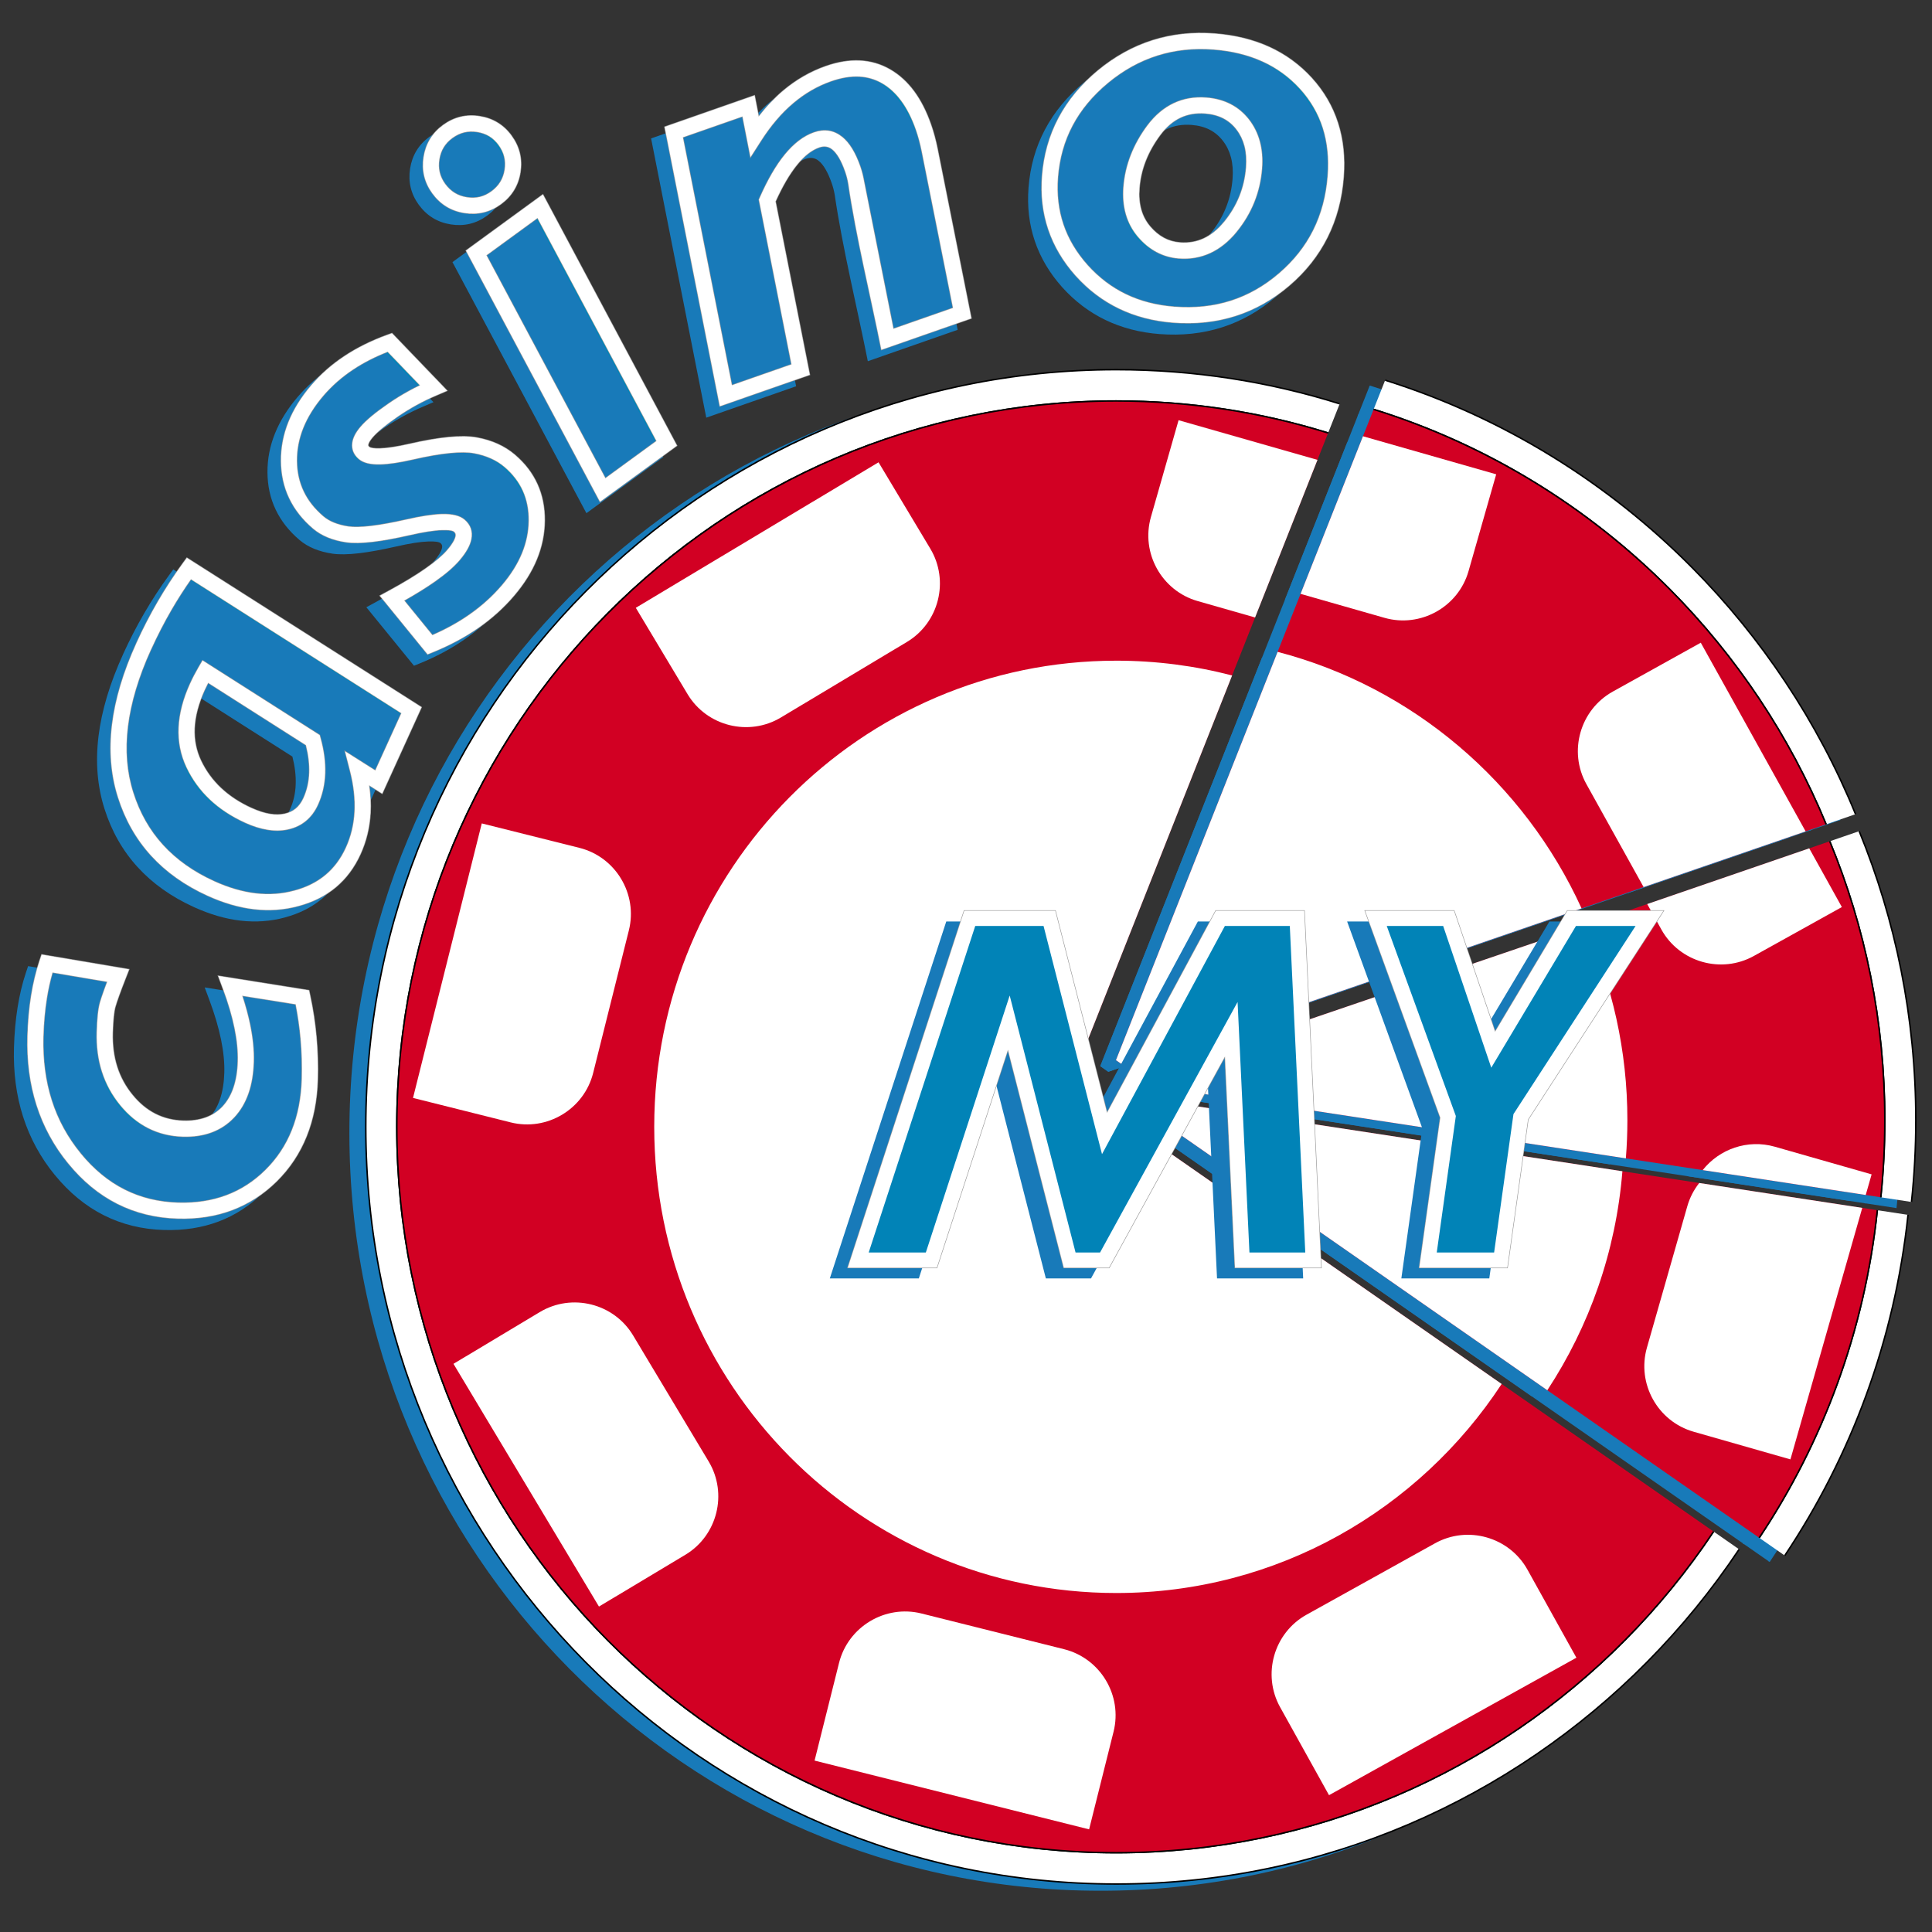<?xml version="1.0" encoding="UTF-8"?>
<!DOCTYPE svg PUBLIC "-//W3C//DTD SVG 1.0//EN" "http://www.w3.org/TR/2001/REC-SVG-20010904/DTD/svg10.dtd">
<!-- Creator: CorelDRAW X7 -->
<svg xmlns="http://www.w3.org/2000/svg" xml:space="preserve" width="142mm" height="142mm" version="1.0" style="shape-rendering:geometricPrecision; text-rendering:geometricPrecision; image-rendering:optimizeQuality; fill-rule:evenodd; clip-rule:evenodd"
viewBox="0 0 14200000 14200000"
 xmlns:xlink="http://www.w3.org/1999/xlink">
 <rect x="0" y="0" width="14200000" height="14200000" fill="#333333" stroke="none"/>
 <defs>
  <style type="text/css">
   <![CDATA[
    .str0 {stroke:#999999;stroke-width:7620}
    .fil1 {fill:#187AB9}
    .fil5 {fill:#D20023}
    .fil3 {fill:white}
    .fil4 {fill:black;fill-rule:nonzero}
    .fil0 {fill:#0183B7;fill-rule:nonzero}
    .fil2 {fill:#187AB9;fill-rule:nonzero}
    .fil6 {fill:white;fill-rule:nonzero}
   ]]>
  </style>
 </defs>
 <g id="Слой_x0020_1">
  <g id="_735122960">
   <path class="fil0" d="M345720 7081820l522360 88390c-39520,100830 -64530,171220 -76530,212520 -11940,40590 -18940,109330 -21730,205510 -5640,195160 47020,360440 158710,496570 110910,136060 250390,206160 417610,211020 140630,4070 251740,-37230 332490,-123270 80820,-86680 123130,-209730 127770,-370510 4570,-156350 -33160,-341360 -113120,-556230l528940 84250c42440,197290 60310,398230 54380,602750 -8440,291980 -102900,528430 -284050,707720 -181150,179360 -409100,265400 -685430,257390 -304980,-8860 -558380,-136840 -759460,-383230 -201870,-246460 -297340,-545800 -287190,-898160 5930,-203730 34080,-382440 85250,-534720zm1042580 -2903210l1635820 1041360 -240380 527930 -154850 -98110c58380,226880 47370,427750 -32950,604180 -81820,179650 -220800,296200 -417460,348650 -196290,53380 -406020,28940 -628760,-72530 -318850,-145130 -527650,-374300 -626760,-688430 -99470,-313490 -55240,-677430 133340,-1091670 94040,-206450 204370,-396810 332000,-571380zm911020 1261170l-790620 -503500c-22080,38010 -41300,75030 -58230,112260 -96400,211730 -104980,400240 -26660,566090 79040,166070 212450,292270 400600,377950 107190,48800 201150,64020 282120,45660 81890,-18720 140480,-67740 177070,-148130 58310,-128060 63460,-277980 15720,-450330zm565740 -2922580l320920 333990c-103900,44380 -202940,98620 -296130,162570 -93680,64460 -158630,118550 -195860,162210 -55460,65030 -61530,116410 -18370,153210 43160,36800 159000,33730 346500,-9220 214590,-49160 372230,-64740 472490,-46230 100250,18430 184220,56090 251390,113400 133840,114050 200510,260540 198940,439400 -1580,178860 -71530,349430 -211230,513290 -144350,169350 -335430,302690 -573170,399020l-278830 -342430c224520,-121760 375010,-227450 451400,-316990 82890,-97250 97040,-169140 42950,-215230 -45450,-39730 -171360,-35800 -377880,11650 -207080,47090 -355930,64520 -445040,51730 -89680,-13220 -161210,-42160 -214730,-87820 -142060,-121050 -213660,-271690 -214810,-452900 -1070,-180150 68250,-352220 207520,-515510 131770,-154630 309770,-272680 533940,-354140zm359650 -1130760c-48670,-66670 -66320,-140850 -53450,-223090 12860,-82250 52380,-147490 119620,-196590 67880,-49520 142630,-67600 224880,-54730 82250,12860 147490,52380 196150,119050 49880,68450 68030,143200 55170,225450 -12940,82250 -52950,147920 -120840,197440 -67240,49090 -141490,66740 -223740,53810 -82240,-12800 -147840,-52880 -197790,-121340zm745810 129550l929600 1742300 -470340 343070 -929670 -1742300 470410 -343070zm1531140 -737160l43660 222810c148490,-232170 329990,-385310 544160,-460200 161210,-56380 301910,-49950 422740,19580 120910,69530 212160,193580 274900,373160 18230,52160 33590,109120 45810,170280l238880 1197080 -549580 192080 -229600 -1153200c-5710,-33730 -14150,-66530 -25290,-98400 -63670,-182290 -152350,-253180 -265540,-213660 -131490,45950 -252110,194580 -362940,445470l245670 1242660 -549580 192080 -382880 -1937660 549590 -192080zm3420860 -473560c283400,21730 508210,123910 675490,307420 166720,183430 239890,411530 219020,683500 -23790,309910 -150490,563020 -379300,758600 -228950,196220 -498990,282050 -810410,258180 -276260,-21220 -501920,-129980 -677710,-325640 -175000,-196290 -252460,-425390 -232310,-688140 22580,-294120 152280,-539080 389090,-735450 236740,-195660 509070,-282050 816130,-258470zm-253890 1535640c145980,11220 270680,-46870 374790,-174210 103330,-126700 161210,-271330 173650,-433110 9790,-128130 -18080,-233960 -82890,-318060 -64820,-84180 -155570,-130770 -272260,-139700 -154560,-11870 -280900,48230 -380230,179570 -98680,132130 -154140,273330 -165710,423610 -10080,130980 20580,238450 92610,323130 71960,84750 158420,130990 260040,138770z"/>
   <path class="fil1" d="M13908460 8973250c-97970,920530 -418390,1773890 -905950,2504190l-4430 -3140 -178790 -124410 -4430 -3150c468190,-702150 775390,-1522780 868000,-2407930l0 0 5360 860 214810 32720 0 80 5430 780z"/>
   <path class="fil2" d="M13913890 8973320c-97970,921600 -418750,1775960 -906880,2507120l-4500 -3000 -4430 -3140c487060,-729590 807120,-1582160 904950,-2501910l0 80 5430 780 5430 70zm-225670 -33650c-92750,885940 -400160,1707350 -868930,2410220l-4430 -3150 -4430 -3070c467760,-701440 774610,-1521280 867000,-2405650l5430 790 0 0 5360 860z"/>
   <path class="fil1" d="M13682860 8938810c-92610,885150 -399810,1705780 -868000,2407930l-4430 -3070 -1553150 -1081380 0 0 -3109800 -2165260 6220 -2220 5523730 843210 5430 790zm-110690 -16870c0,0 -1198210,-182930 -1198210,-182930l1198210 182930z"/>
   <path class="fil2" d="M13688220 8939670c-92750,885940 -400160,1707350 -868930,2410220l-4430 -3150 -4430 -3070c467760,-701440 774610,-1521280 867000,-2405650l5430 790 0 0 5360 860z"/>
   <path class="fil1" d="M11809150 8652830c-47520,591750 -244170,1140910 -551870,1609460l-3109800 -2165260 6220 -2220 3655450 558020z"/>
   <path class="fil1" d="M12286070 8910580l-296630 1038790c-75530,264400 78960,542440 343360,617980l711440 203150 527930 -1848560 -1198210 -182930c-39160,49590 -69530,107330 -87890,171570z"/>
   <path class="fil1" d="M8089030 2761300c571880,0 1123390,87890 1642110,250820l-84890 214440c-492350,-152770 -1015210,-235240 -1557220,-235240 -2920300,0 -5287710,2388570 -5287710,5335090 0,2946520 2367410,5335090 5287710,5335090 1828830,0 3440790,-936820 4390260,-2360780l187650 130700c-990630,1483910 -2671260,2460030 -4577910,2460030 -3046210,0 -5515670,-2491540 -5515670,-5565040 0,-3073500 2469460,-5565110 5515670,-5565110z"/>
   <path class="fil2" d="M8089030 2755870c572590,0 1124750,87960 1644110,251170l-4000 10150c-518070,-162710 -1068950,-250390 -1640110,-250390 -1521570,0 -2899140,622260 -3896280,1628320 -997200,1006140 -1613960,2396080 -1613960,3931290 0,1535280 616760,2925150 1613960,3931290 997140,1006060 2374640,1628320 3896280,1628320 1521630,0 2899210,-622260 3896340,-1628320 251100,-253400 478050,-531160 677140,-829350l8930 6220c-199440,298760 -426820,576950 -678350,830770 -999140,1008070 -2379430,1631540 -3904060,1631540 -1524640,0 -2904930,-623470 -3903990,-1631540 -999130,-1008060 -1617110,-2400720 -1617110,-3938930 0,-1538210 617980,-2930870 1617110,-3938930 999060,-1008070 2379350,-1631610 3903990,-1631610zm0 230020c542720,0 1066300,82470 1559220,235530l-4000 10220c-491710,-152640 -1013930,-234890 -1555220,-234890 -1458690,0 -2779240,596540 -3735140,1561010 -955900,964480 -1547140,2296890 -1547140,3768650 0,1471760 591240,2804170 1547140,3768650 955900,964400 2276450,1561010 3735140,1561010 1458680,0 2779300,-596610 3735200,-1561010 241310,-243610 459410,-510570 650630,-797340l8930 6150c-191580,287330 -410100,554870 -651910,798830 -957900,966480 -2281170,1564230 -3742850,1564230 -1461690,0 -2784950,-597750 -3742850,-1564230 -957830,-966400 -1550290,-2301530 -1550290,-3776290 0,-1474690 592460,-2809890 1550290,-3776290 957900,-966480 2281160,-1564230 3742850,-1564230z"/>
   <path class="fil1" d="M8089030 2991320c542010,0 1064870,82470 1557220,235240l-1893650 4783150 4726690 3291010c-949470,1423960 -2561430,2360780 -4390260,2360780 -2920300,0 -5287710,-2388570 -5287710,-5335090 0,-2946520 2367410,-5335090 5287710,-5335090z"/>
   <path class="fil2" d="M8089030 2985890c542720,0 1066300,82470 1559220,235530l-4000 10220c-491710,-152640 -1013930,-234890 -1555220,-234890 -1458690,0 -2779240,596540 -3735140,1561010 -955900,964480 -1547140,2296890 -1547140,3768650 0,1471760 591240,2804170 1547140,3768650 955900,964400 2276450,1561010 3735140,1561010 1458680,0 2779300,-596610 3735200,-1561010 241310,-243610 459410,-510570 650630,-797340l8930 6150c-191580,287330 -410100,554870 -651910,798830 -957900,966480 -2281170,1564230 -3742850,1564230 -1461690,0 -2784950,-597750 -3742850,-1564230 -957830,-966400 -1550290,-2301530 -1550290,-3776290 0,-1474690 592460,-2809890 1550290,-3776290 957900,-966480 2281160,-1564230 3742850,-1564230z"/>
   <path class="fil1" d="M8089030 4900120c294120,0 579450,37800 851640,108690l-1188070 3000900 3169110 2206560c-607900,925820 -1649550,1536430 -2832680,1536430 -1875430,0 -3395850,-1534070 -3395850,-3426290 0,-1892290 1520420,-3426290 3395850,-3426290z"/>
   <path class="fil1" d="M4506810 6882160l-262460 1048010c-66740,266690 -339640,430250 -606330,363440l-717650 -179720 505280 -2017770 717730 179790c266750,66740 430250,339640 363430,606250z"/>
   <path class="fil1" d="M6550530 4762350l-926530 555450c-235820,141340 -544450,64090 -685790,-171790l-380370 -634550 1784100 -1069450 380370 634620c141350,235820 64100,544370 -171780,685720z"/>
   <path class="fil1" d="M6657860 11903260l1047930 262470c266690,66810 430260,339640 363440,606320l-179720 717730 -2017770 -505350 179790 -717730c66820,-266680 339570,-430250 606330,-363440z"/>
   <path class="fil1" d="M4538040 9859550l555380 926600c141410,235810 64100,544440 -171720,685790l-634620 380300 -1069380 -1784030 634630 -380370c235810,-141420 544370,-64100 685710,171710z"/>
   <path class="fil1" d="M8687280 4462010l422170 120550 458550 -1158410 -1020850 -291480 -203160 711370c-75530,264390 78960,542440 343290,617970z"/>
   <path class="fil1" d="M10431860 11387330l-944250 524720c-240310,133560 -327710,439470 -194220,679790l359430 646690 1818190 -1010350 -359360 -646770c-133560,-240310 -439400,-327630 -679790,-194080z"/>
   <path class="fil1" d="M10065710 2838690c1567800,492700 2835180,1672340 3456940,3189690l-216300 74390c-600320,-1453680 -1819480,-2582080 -3325820,-3049710l2070 -5140 80890 -204300 2220 -4930z"/>
   <path class="fil2" d="M10068000 2833690c863280,271470 1635610,750880 2259370,1380220 510000,514570 920670,1129470 1200500,1812680l-10220 3500c-279330,-681640 -689070,-1295110 -1198000,-1808540 -622760,-628400 -1394080,-1107030 -2256160,-1377930l0 0 4510 -9930zm-85400 214230c834710,259180 1581380,721010 2183630,1328630 485630,489990 877220,1074730 1145410,1724430l-10290 3500c-267620,-648060 -658350,-1231440 -1142840,-1720290 -601180,-606540 -1346630,-1067520 -2179910,-1326120l1930 -5010 2070 -5140z"/>
   <path class="fil1" d="M9980530 3053060c1506340,467700 2725500,1596030 3325820,3049710l-5160230 1774670 -59170 -41230 1893580 -4783150z"/>
   <path class="fil2" d="M9982600 3047920c834710,259180 1581380,721010 2183630,1328630 485630,489990 877220,1074730 1145410,1724430l-10290 3500c-267620,-648060 -658350,-1231440 -1142840,-1720290 -601180,-606540 -1346630,-1067520 -2179910,-1326120l1930 -5010 2070 -5140z"/>
   <path class="fil1" d="M9274950 4835240c994490,259110 1812190,961470 2234150,1885640l-3362980 1156560 -59170 -41230 1188000 -3000970z"/>
   <path class="fil1" d="M11544400 5807070l420600 756960 1190790 -409460 -770540 -1386650 -646700 359370c-240390,133620 -327710,439470 -194150,679780z"/>
   <path class="fil1" d="M9443730 4408990l616690 176140c264400,75460 542440,-79030 617970,-343430l203160 -711370 -979200 -279680 -458620 1158340z"/>
   <path class="fil1" d="M13549310 6153220c268180,654630 416390,1372070 416390,2124460 0,203010 -10870,403450 -31870,600820l-225600 -34450c19510,-186070 29510,-375010 29510,-566370 0,-726450 -144130,-1418880 -404810,-2050080l5360 -1850 205940 -70820 5080 -1710z"/>
   <path class="fil2" d="M13554600 6151570c268390,655130 416530,1373150 416530,2126110 0,203290 -10870,404020 -31870,601680l-10790 -1650c21000,-197150 31790,-397310 31790,-600030 0,-751750 -147990,-1468690 -416030,-2122750l5080 -1710 5290 -1650zm-216310 74180c260750,631830 404880,1324840 404880,2051930 0,191580 -10000,380800 -29580,567230l-10720 -1640c19440,-185860 29440,-374510 29440,-565590 0,-725810 -143840,-1417740 -404310,-2048360l4930 -1720 5360 -1850z"/>
   <path class="fil1" d="M13332930 6227600c260680,631200 404810,1323630 404810,2050080 0,191360 -10000,380300 -29510,566450l-5541240 -845930 -4150 -2860 3372910 -1149620 1792250 -616400 4930 -1720z"/>
   <path class="fil2" d="M13338290 6225750c260750,631830 404880,1324840 404880,2051930 0,191580 -10000,380800 -29580,567230l-10720 -1640c19440,-185860 29440,-374510 29440,-565590 0,-725810 -143840,-1417740 -404310,-2048360l4930 -1720 5360 -1850z"/>
   <path class="fil1" d="M11535750 6845720c198940,435680 310060,920670 310060,1431960 0,94390 -3790,187930 -11220,280400l-3667600 -559880 -4150 -2860 3372910 -1149620z"/>
   <path class="fil1" d="M11991660 6688870l104110 187290c133560,240390 439400,327710 679790,194150l646690 -359360 -239810 -431540 -1190780 409460z"/>
   <path class="fil1" d="M13597610 8827190l43240 -151560 -711440 -203160c-200090,-57170 -408030,17510 -530010,171790l1198210 182930z"/>
   <path class="fil3" d="M14023720 8929090c-97970,920460 -418390,1773810 -905950,2504120l-4430 -3070 -178720 -124410 -4500 -3150c468270,-702220 775400,-1522780 868010,-2407930l0 0 5350 780 214880 32800 0 0 5360 860 0 0z"/>
   <path class="fil4" d="M14029150 8929090c-97970,921670 -418670,1776030 -906810,2507120l-4570 -3000 -4430 -3070c487130,-729670 807190,-1582240 905020,-2501910l0 0 5360 860 5430 0zm-225670 -33660c-92680,886020 -400160,1707430 -868860,2410300l-4500 -3150 -4430 -3070c467770,-701510 774610,-1521350 867080,-2405720l5360 860 0 0 5350 780z"/>
   <path class="fil5" d="M13798130 8894650c-92610,885150 -399740,1705710 -868010,2407930l-4430 -3070 -1553080 -1081380 0 0 -3109870 -2165260 6220 -2290 5523810 843210 5360 860 0 0zm-110690 -16870c0,0 -1198150,-182930 -1198150,-182930l1198150 182930z"/>
   <path class="fil4" d="M13803480 8895430c-92680,886020 -400160,1707430 -868860,2410300l-4500 -3150 -4430 -3070c467770,-701510 774610,-1521350 867080,-2405720l5360 860 0 0 5350 780z"/>
   <path class="fil3" d="M11924490 8608600c-47600,591750 -244250,1140980 -551880,1609530l-3109870 -2165260 6220 -2290 3655530 558020z"/>
   <path class="fil3" d="M12401400 8866350l-296700 1038790c-75530,264400 79040,542440 343360,617970l711440 203230 527940 -1848560 -1198150 -182930c-39230,49520 -69600,107260 -87890,171500z"/>
   <path class="fil3" d="M8204290 2717140c571880,0 1123470,87820 1642110,250820l-84890 214440c-492280,-152850 -1015210,-235310 -1557220,-235310 -2920290,0 -5287710,2388640 -5287710,5335090 0,2946510 2367420,5335080 5287710,5335080 1828910,0 3440790,-936820 4390260,-2360700l187650 130630c-990630,1483980 -2671260,2460100 -4577910,2460100 -3046200,0 -5515660,-2491610 -5515660,-5565110 0,-3073500 2469460,-5565040 5515660,-5565040z"/>
   <path class="fil4" d="M8204290 2711710c572590,0 1124830,87960 1644110,251170l-4000 10080c-518070,-162710 -1068940,-250390 -1640110,-250390 -1521570,0 -2899140,622330 -3896270,1628390 -997130,1006070 -1613960,2396000 -1613960,3931220 0,1535280 616830,2925220 1613960,3931280 997130,1006070 2374700,1628400 3896270,1628400 1521630,0 2899210,-622330 3896340,-1628400 251110,-253320 478060,-531080 677140,-829270l8930 6140c-199440,298770 -426820,576960 -678350,830780 -999130,1008060 -2379420,1631610 -3904060,1631610 -1524570,0 -2904860,-623550 -3903990,-1631610 -999130,-1008070 -1617100,-2400720 -1617100,-3938930 0,-1538220 617970,-2930800 1617100,-3938860 999130,-1008070 2379420,-1631610 3903990,-1631610zm0 229950c542720,0 1066300,82460 1559290,235600l-4000 10150c-491700,-152640 -1013920,-234890 -1555290,-234890 -1458610,0 -2779160,596610 -3735060,1561010 -955970,964480 -1547220,2296890 -1547220,3768650 0,1471750 591250,2804240 1547220,3768640 955900,964480 2276450,1561010 3735060,1561010 1458680,0 2779300,-596530 3735130,-1561010 241460,-243530 459550,-510570 650700,-797330l8930 6220c-191580,287260 -410100,554800 -651910,798760 -957830,966470 -2281170,1564220 -3742850,1564220 -1461610,0 -2784950,-597750 -3742780,-1564220 -957900,-966400 -1550360,-2301530 -1550360,-3776290 0,-1474690 592460,-2809820 1550360,-3776300 957830,-966470 2281170,-1564220 3742780,-1564220z"/>
   <path class="fil5" d="M8204290 2947090c542010,0 1064940,82460 1557220,235310l-1893650 4783140 4726690 3291020c-949470,1423880 -2561350,2360700 -4390260,2360700 -2920290,0 -5287710,-2388570 -5287710,-5335080 0,-2946450 2367420,-5335090 5287710,-5335090z"/>
   <path class="fil4" d="M8204290 2941660c542720,0 1066300,82460 1559290,235600l-4000 10150c-491700,-152640 -1013920,-234890 -1555290,-234890 -1458610,0 -2779160,596610 -3735060,1561010 -955970,964480 -1547220,2296890 -1547220,3768650 0,1471750 591250,2804240 1547220,3768640 955900,964480 2276450,1561010 3735060,1561010 1458680,0 2779300,-596530 3735130,-1561010 241460,-243530 459550,-510570 650700,-797330l8930 6220c-191580,287260 -410100,554800 -651910,798760 -957830,966470 -2281170,1564220 -3742850,1564220 -1461610,0 -2784950,-597750 -3742780,-1564220 -957900,-966400 -1550360,-2301530 -1550360,-3776290 0,-1474690 592460,-2809820 1550360,-3776300 957830,-966470 2281170,-1564220 3742780,-1564220z"/>
   <path class="fil3" d="M8204290 4855960c294120,0 579530,37730 851640,108620l-1188070 3000960 3169180 2206500c-607970,925810 -1649540,1536430 -2832750,1536430 -1875430,0 -3395780,-1534000 -3395780,-3426290 0,-1892220 1520350,-3426220 3395780,-3426220z"/>
   <path class="fil3" d="M4622150 6838000l-262470 1048010c-66810,266680 -339640,430180 -606390,363440l-717660 -179790 505350 -2017700 717730 179720c266680,66810 430180,339640 363440,606320z"/>
   <path class="fil3" d="M6665860 4718190l-926600 555440c-235810,141350 -544440,64030 -685790,-171780l-380370 -634550 1784100 -1069450 380370 634620c141420,235820 64100,544370 -171710,685720z"/>
   <path class="fil3" d="M6773120 11859100l1047940 262400c266750,66810 430320,339640 363510,606390l-179790 717660 -2017700 -505360 179710 -717720c66820,-266690 339650,-430180 606330,-363370z"/>
   <path class="fil3" d="M4653300 9815320l555450 926600c141350,235810 64030,544440 -171790,685790l-634620 380370 -1069370 -1784100 634620 -380380c235810,-141340 544370,-64100 685710,171720z"/>
   <path class="fil3" d="M8802610 4417780l422100 120550 458620 -1158340 -1020920 -291550 -203160 711440c-75530,264390 78960,542370 343360,617900z"/>
   <path class="fil3" d="M10547200 11343100l-944330 524790c-240310,133480 -327710,439400 -194150,679710l359360 646770 1818260 -1010420 -359430 -646700c-133560,-240310 -439400,-327710 -679710,-194150z"/>
   <path class="fil3" d="M10181040 2794530c1567730,492630 2835190,1672270 3456880,3189690l-216310 74390c-600250,-1453760 -1819470,-2582080 -3325750,-3049780l2010 -5140 80890 -204230 2280 -4930z"/>
   <path class="fil4" d="M10183260 2789520c863290,271480 1635680,750890 2259440,1380150 510000,514650 920600,1129470 1200500,1812690l-10290 3570c-279330,-681710 -689070,-1295110 -1197930,-1808540 -622830,-628400 -1394150,-1107100 -2256220,-1377930l0 0 4500 -9940zm-85390 214170c834700,259250 1581370,721010 2183620,1328690 485630,489920 877230,1074740 1145410,1724370l-10290 3570c-267610,-648130 -658350,-1231510 -1142840,-1720360 -601100,-606540 -1346630,-1067450 -2179910,-1326130l2000 -5000 2010 -5140z"/>
   <path class="fil5" d="M10095860 3008830c1506280,467700 2725500,1596020 3325750,3049780l-5160160 1774590 -59230 -41230 1893640 -4783140z"/>
   <path class="fil4" d="M10097870 3003690c834700,259250 1581370,721010 2183620,1328690 485630,489920 877230,1074740 1145410,1724370l-10290 3570c-267610,-648130 -658350,-1231510 -1142840,-1720360 -601100,-606540 -1346630,-1067450 -2179910,-1326130l2000 -5000 2010 -5140z"/>
   <path class="fil3" d="M9390280 4791080c994420,259100 1812120,961400 2234150,1885570l-3362980 1156550 -59230 -41230 1188060 -3000890z"/>
   <path class="fil3" d="M11659660 5762840l420680 757030 1190710 -409530 -770540 -1386580 -646700 359370c-240310,133550 -327710,439390 -194150,679710z"/>
   <path class="fil3" d="M9559070 4364750l616610 176150c264400,75530 542520,-79030 617980,-343360l203220 -711440 -979260 -279690 -458550 1158340z"/>
   <path class="fil3" d="M13664570 6108980c268180,654630 416390,1372080 416390,2124460 0,203090 -10790,403530 -31800,600900l-225670 -34450c19510,-186150 29520,-375080 29520,-566450 0,-726440 -144140,-1418880 -404740,-2050070l5280 -1780 206020 -70820 5000 -1790z"/>
   <path class="fil4" d="M13669860 6107340c268400,655200 416530,1373150 416530,2126100 0,203300 -10790,404030 -31870,601680l-10790 -1640c21010,-197080 31800,-397240 31800,-600040 0,-751740 -147990,-1468610 -415960,-2122670l5000 -1790 5290 -1640zm-216310 74250c260830,631760 404890,1324830 404890,2051850 0,191650 -10010,380880 -29520,567240l-10710 -1640c19430,-185870 29360,-374520 29360,-565600 0,-725800 -143840,-1417730 -404310,-2048350l5010 -1720 5280 -1780z"/>
   <path class="fil5" d="M13448270 6183370c260600,631190 404740,1323630 404740,2050070 0,191370 -10010,380300 -29450,566450l-5541240 -845850 -4220 -2930 3372910 -1149620 1792250 -616400 5010 -1720 0 0z"/>
   <path class="fil4" d="M13453550 6181590c260830,631760 404890,1324830 404890,2051850 0,191650 -10010,380880 -29520,567240l-10710 -1640c19430,-185870 29360,-374520 29360,-565600 0,-725800 -143840,-1417730 -404310,-2048350l5010 -1720 5280 -1780z"/>
   <path class="fil3" d="M11651010 6801490c199020,435750 310130,920740 310130,1431950 0,94400 -3780,187940 -11220,280410l-3667600 -559810 -4220 -2930 3372910 -1149620z"/>
   <path class="fil3" d="M12106920 6644710l104110 187290c133560,240310 439470,327710 679790,194150l646700 -359360 -239820 -431610 -1190780 409530z"/>
   <path class="fil3" d="M13712880 8782960l43300 -151490 -711510 -203230c-200090,-57100 -407960,17510 -530010,171860l1198220 182860z"/>
   <path class="fil2" d="M9400720 6828780l119120 2511630 -521790 0 -80390 -1697140 -931680 1697140 -255960 0 -447470 -1745590 -569600 1745590 -537080 0 819410 -2511630 585530 0 405170 1581160 851290 -1581160 563450 0zm2590860 0l-946530 1458400 -147280 1053230 -534010 0 147350 -1053230 -530370 -1458400 534010 0 327780 965550 576960 -965550 572090 0z"/>
   <path class="fil2" d="M9456310 6826210l121840 2570000 -633120 0 -73610 -1553070 -852570 1553070 -331920 0 -410740 -1602450 -522870 1602450 -654200 0c285260,-874360 570670,-1748800 855790,-2623230l668990 0 380520 1485190 799620 -1485190 649770 0 2500 53230zm5150 2458390l-113770 -2400010 -477190 0 -903030 1677060 -429670 -1677060 -502140 0 -783040 2400010 419960 0 616330 -1888720 484130 1888720 180000 0 1010850 -1841200 87250 1841200 410320 0zm2576720 -2425520l-939680 1447890 -152350 1089240 -646410 0 154270 -1103100 -552730 -1520130 653350 0 301910 889440 531510 -889440 706010 0 -55880 86100zm-1039720 1397730l890580 -1372220 -438110 0 -622400 1041580 -353650 -1041580 -414600 0 507850 1396590 -140340 1003420 421600 0 142280 -1017290 6790 -10500z"/>
   <path class="fil6 str0" d="M9588510 6747390l121840 2570010 -633130 0 -73600 -1553010 -852570 1553010 -331920 0 -410750 -1602460 -522930 1602460 -654200 0c285330,-874370 570670,-1748740 855860,-2623170l668990 0 380520 1485190 799620 -1485190 649700 0 2570 53160zm5140 2458460l-113760 -2400000 -477200 0 -903020 1677050 -429680 -1677050 -502130 0 -783050 2400000 419960 0 616330 -1888790 484130 1888790 180010 0 1010850 -1841270 87180 1841270 410380 0zm2576720 -2425510l-939670 1447890 -152350 1089170 -646420 0 154280 -1103040 -552730 -1520130 653350 0 301910 889370 531430 -889370 706010 0 -55810 86110zm-1039720 1397720l890590 -1372210 -438110 0 -622480 1041570 -353570 -1041570 -414600 0 507780 1396580 -140270 1003420 421600 0 142200 -1017350 6860 -10440z"/>
   <path class="fil0" d="M9532910 6750040l119050 2511620 -521710 0 -80390 -1697140 -931750 1697140 -255960 0 -447410 -1745660 -569590 1745660 -537080 0 819410 -2511620 585530 0 405100 1581090 851350 -1581090 563450 0zm2590800 0l-946470 1458320 -147270 1053300 -534010 0 147280 -1053300 -530300 -1458320 534010 0 327780 965470 576960 -965470 572020 0z"/>
   <path class="fil6" d="M9588510 6747390l121840 2570010 -633130 0 -73600 -1553010 -852570 1553010 -331920 0 -410750 -1602460 -522930 1602460 -654200 0c285330,-874370 570670,-1748740 855860,-2623170l668990 0 380520 1485190 799620 -1485190 649700 0 2570 53160zm5140 2458460l-113760 -2400000 -477200 0 -903020 1677050 -429680 -1677050 -502130 0 -783050 2400000 419960 0 616330 -1888790 484130 1888790 180010 0 1010850 -1841270 87180 1841270 410380 0zm2576720 -2425510l-939670 1447890 -152350 1089170 -646420 0 154280 -1103040 -552730 -1520130 653350 0 301910 889370 531430 -889370 706010 0 -55810 86110zm-1039720 1397720l890590 -1372210 -438110 0 -622480 1041570 -353570 -1041570 -414600 0 507780 1396580 -140270 1003420 421600 0 142200 -1017350 6860 -10440z"/>
   <path class="fil2" d="M245750 7166350l522430 88400c-39520,100830 -64600,171210 -76530,212520 -11930,40580 -18940,109330 -21720,205510 -5650,195150 46940,360440 158630,496560 110980,136060 250470,206160 417680,211020 140630,4070 251670,-37230 332490,-123260 80750,-86680 123130,-209740 127770,-370450 4500,-156420 -33230,-341420 -113190,-556300l529080 84250c42370,197300 60240,398240 54310,602680 -8430,292120 -102900,528510 -284050,707800 -181150,179360 -409170,265390 -685430,257390 -304980,-8790 -558370,-136840 -759460,-383230 -201940,-246460 -297340,-545800 -287120,-898160 5860,-203730 34020,-382450 85110,-534730zm1042580 -2903210l1635890 1041360 -240380 527940 -154850 -98180c58310,226950 47380,427820 -32940,604250 -81820,179640 -220880,296190 -417460,348640 -196300,53450 -405960,28940 -628770,-72530 -318840,-145130 -527650,-374300 -626830,-688360 -99400,-313480 -55170,-677490 133410,-1091740 94040,-206440 204370,-396810 331930,-571380zm911090 1261170l-790690 -503500c-22000,38020 -41230,75040 -58160,112270 -96400,211730 -104980,400310 -26660,566090 78960,166070 212450,292260 400600,377940 107120,48810 201150,64030 282120,45660 81820,-18720 140480,-67740 177070,-148130 58310,-128050 63380,-277970 15720,-450330zm565740 -2922580l320920 334000c-103900,44370 -202940,98610 -296200,162570 -93610,64450 -158560,118550 -195860,162210 -55380,65020 -61460,116470 -18370,153200 43160,36810 159070,33660 346570,-9210 214520,-49170 372230,-64750 472490,-46240 100180,18440 184150,56100 251390,113410 133840,114120 200440,260530 198940,439390 -1570,178870 -71530,349440 -211230,513290 -144350,169360 -335430,302700 -573240,399020l-278760 -342420c224520,-121770 375010,-227380 451400,-316990 82890,-97260 97040,-169150 42950,-215310 -45380,-39660 -171360,-35730 -377950,11790 -207010,47020 -355860,64460 -445040,51670 -89610,-13220 -161140,-42160 -214730,-87750 -141990,-121130 -213590,-271760 -214730,-452980 -1150,-180150 68170,-352220 207440,-515500 131840,-154640 309840,-272690 534010,-354150zm359650 -1130760c-48660,-66670 -66310,-140840 -53450,-223090 12860,-82250 52380,-147490 119620,-196580 67810,-49520 142630,-67600 224880,-54740 82180,12860 147490,52380 196080,119050 49950,68460 68030,143200 55170,225450 -12870,82250 -52950,147920 -120770,197440 -67310,49090 -141490,66740 -223730,53880 -82250,-12860 -147920,-52950 -197800,-121410zm745810 129560l929600 1742300 -470340 343070 -929670 -1742300 470410 -343070zm1531140 -737170l43660 222810c148490,-232170 330000,-385300 544090,-460120 161350,-56380 301910,-50020 422820,19510 120900,69600 212160,193580 274900,373150 18220,52170 33580,109190 45800,170290l238890 1197070 -549590 192080 -229670 -1153200c-5710,-33720 -14080,-66520 -25220,-98390 -63740,-182290 -152350,-253180 -265540,-213660 -131490,45940 -252180,194580 -362940,445470l245670 1242660 -549580 192080 -382880 -1937670 549590 -192080zm3420860 -473550c283470,21720 508140,123980 675490,307410 166650,183440 239890,411530 218950,683500 -23720,309990 -150420,563020 -379300,758600 -228880,196230 -498920,282050 -810340,258180 -276260,-21220 -501920,-129980 -677710,-325560 -175000,-196300 -252460,-425460 -232310,-688220 22580,-294120 152280,-539080 389090,-735450 236740,-195650 509070,-282040 816130,-258460zm-253970 1535640c146070,11220 270760,-46880 374880,-174220 103250,-126690 161210,-271320 173640,-433110 9790,-128120 -18080,-233880 -82890,-318130 -64820,-84180 -155570,-130700 -272260,-139630 -154560,-11860 -280900,48240 -380230,179580 -98680,132120 -154210,273330 -165710,423600 -10080,130990 20580,238460 92540,323210 71960,84680 158420,130910 260030,138700z"/>
   <path class="fil2" d="M255250 7109190l592960 100320 -26010 66320c-20150,51380 -35730,92540 -47160,124190 -12720,35370 -21940,63100 -27800,83390l0 220c-4930,16860 -9070,40800 -12290,71460 -3500,33440 -5860,73240 -7210,119260 -2580,91110 8210,174930 32650,251390 24150,75530 61740,144490 112910,206870l210 150c50160,61520 106400,107970 168640,139410 62100,31370 130700,48170 205660,50310 62600,1790 118260,-6360 167000,-24440 46880,-17360 87390,-44230 121480,-80460 34650,-37160 61310,-82750 79960,-136770 19440,-56530 30230,-121770 32370,-195800 2140,-73670 -5790,-154710 -23720,-243030 -18300,-89820 -46950,-186860 -85830,-291410l-34580 -93040 666210 106190 8430 38880c21440,100110 36870,202010 46160,305690 9220,102760 12290,206300 9290,310630 -4430,153140 -31590,292130 -81530,416460 -50310,125340 -123410,235670 -219600,330790 -96470,95540 -205580,166280 -327420,212160 -121190,45510 -254610,66240 -400380,62020 -161210,-4640 -308990,-40940 -443110,-108620 -133850,-67520 -253820,-166210 -359650,-295830l-80 140c-105330,-128630 -183070,-271540 -233310,-428680 -49800,-155920 -72100,-325280 -66810,-507850 3070,-104830 11860,-203230 26510,-294910 14650,-92110 35160,-177720 61600,-256610l15790 -47020 48660 8220zm433330 190930l-402740 -68170c-17440,59670 -31590,123270 -42310,190800 -13860,86960 -22150,180430 -25080,279970 -4930,169640 15510,326280 61310,469700 45450,142270 116410,272250 212950,390090l0 210c95250,116770 202650,205300 321990,265540 119050,60030 250390,92180 394090,96330 130490,3790 249250,-14510 356370,-54740 106540,-40090 202010,-102040 286620,-185790 84820,-83960 149420,-181360 193720,-291770 44880,-111830 69320,-237450 73320,-376580 2930,-100110 0,-199370 -8860,-297480 -7580,-84250 -19660,-168500 -36300,-252750l-393600 -62670c24940,75820 44380,147850 58310,216090 19720,96900 28370,186650 26010,269330 -2500,86680 -15290,163420 -38300,230240 -23940,69310 -58880,128690 -104970,178140l-220 220c-46590,49660 -102040,86460 -166060,110190 -62100,23000 -132270,33440 -210240,31220 -92390,-2710 -177360,-23510 -254600,-62600 -76820,-38800 -145630,-95390 -206370,-169780 -60310,-73670 -104830,-155350 -133560,-245170 -28370,-88970 -41020,-185510 -38020,-289550 1430,-50020 3930,-92760 7650,-127840 4000,-37880 9360,-68670 16360,-92330 6440,-22080 16370,-52020 30090,-90030 6860,-19080 14360,-39380 22440,-60820zm630830 -3085790l1678270 1068380 -288690 634190 -96540 -61170c10220,70030 13440,137490 9930,202520 -5930,107970 -30440,209370 -73740,304270 -44590,98040 -105040,179000 -181220,242670 -76030,63380 -167210,109480 -273690,137920l80 140c-105120,28580 -213810,36300 -325930,23440 -110680,-12790 -224800,-45950 -342140,-99400 -166710,-75890 -304910,-174070 -414600,-294480 -110260,-121050 -191440,-264110 -243530,-429110 -52240,-164780 -66810,-342430 -43520,-532790 22870,-187370 82750,-387520 179650,-600250l-220 -150c47450,-104110 99400,-205010 156140,-302620 56310,-97040 116910,-190010 181930,-279050l31950 -43730 45870 29220zm1531280 1111970l-1547140 -984840c-50740,72100 -98620,146990 -143630,224450 -53880,92820 -104050,190370 -150640,292690l-210 0c-91610,201160 -148140,389950 -169720,566380 -21220,173650 -8210,335000 39020,483780 47020,148990 119910,277680 218520,386020 99180,108900 224880,198010 376940,267250 105690,48090 208090,77960 307200,89320 97190,11220 191370,4500 282340,-20220l500 0c89750,-23940 166060,-62310 229090,-114910 63030,-52660 113190,-119970 150420,-201790 37090,-81390 58170,-168720 63240,-262040 5220,-94970 -6070,-196230 -33730,-303770l-36370 -141490 222240 140850 191930 -421680zm-701500 234600l-719380 -458120 -570 1000c-9720,18790 -18360,36510 -26010,53380 -45090,98970 -69600,191860 -73670,278680 -3930,84750 11720,164290 46800,238530 36380,76540 85330,143850 146780,201870 62170,58670 137270,108120 225310,148210l70 -140c49310,22360 94610,36940 135910,43580 39660,6440 76110,5860 109260,-1570 31800,-7360 58880,-20290 81180,-39010 22870,-19080 41590,-44670 56170,-76750 25940,-56950 40080,-118980 42370,-186290 2220,-63030 -5930,-130840 -24220,-203370zm-709300 -588890l809410 515500 5930 21370c25440,91820 36730,178140 33940,259030 -2850,82820 -20500,159710 -52880,230740 -21930,48310 -50870,87470 -86960,117690 -36590,30520 -79750,51450 -129840,62960l-140 0c-47740,10790 -98690,11790 -153000,3000 -52730,-8500 -108040,-26010 -165920,-52310l0 -210c-99970,-45520 -185510,-101900 -256750,-169140 -72100,-68030 -129560,-146990 -172150,-236750 -43230,-91460 -62520,-189150 -57660,-293050 4710,-101830 32730,-209080 84030,-321770 9290,-20440 18720,-39810 28300,-58390 10150,-19500 20940,-39080 32440,-58950l30230 -52240 51020 32520zm1367070 -2410440l379020 394450 -77180 33020c-50160,21430 -99330,45370 -147420,71740 -47590,26150 -93960,54600 -138770,85390 -44450,30520 -82530,59030 -114260,85330 -30510,25220 -53880,47520 -70240,66670 -20010,23430 -30870,42300 -32590,56310 -570,5140 2000,10290 7860,15220 10220,8790 37020,12570 80030,11430 53530,-1430 125560,-12510 215880,-33160 109330,-25080 204870,-41590 286550,-49660 84030,-8220 153850,-7290 209230,2930 55020,10220 105610,25580 151490,46300 46810,21010 89250,47740 127200,80110 73530,62740 128840,134700 165570,215800 36440,80680 54380,170070 53590,268040 -860,96970 -20150,191510 -58170,283840 -37510,91250 -93110,180070 -166920,266680 -75680,88750 -163290,167860 -262830,237170 -98900,68810 -209800,128200 -332640,178000l-39590 16010 -350140 -429970 61450 -33370c110830,-60020 202730,-115690 275620,-166850 71310,-50090 124480,-95690 159490,-136700 34730,-40730 54670,-74250 59880,-100400 2790,-13790 -780,-24870 -10570,-33160l-500 -500c-11220,-9790 -40880,-13930 -88820,-12500 -58740,1780 -138130,14220 -238030,37230l-220 0c-106260,24080 -197440,40580 -273250,49450 -78820,9140 -143210,10210 -192660,3140l-210 0c-49450,-7290 -94250,-19080 -134270,-35370 -41450,-16940 -78030,-38800 -109760,-65820 -77250,-65880 -135630,-140340 -174930,-223230 -39370,-82960 -59380,-174070 -60030,-273540 -570,-97620 17800,-192940 55170,-285770 36940,-91890 92400,-181140 166140,-267680 69460,-81390 150920,-153140 244390,-215090 92750,-61530 197440,-113480 313920,-155780l35370 -12860 26150 27150zm180650 355290l-237740 -247460c-93690,36520 -178440,79970 -254320,130270 -84470,56030 -158000,120700 -220380,193870 -65460,76820 -114410,155350 -146630,235380 -31800,79040 -47450,159860 -46950,242250 500,81750 16930,156630 49090,224520 32230,67880 80750,129410 145490,184650 21790,18580 47800,33940 77890,46230 31580,12860 67450,22230 107540,28160 39450,5640 93830,4360 162930,-3650 72740,-8430 159710,-24220 260750,-47090 106620,-24580 193580,-37870 260750,-40020 77610,-2350 133630,11220 167790,40740 44300,37730 60740,85820 49160,143840 -9080,45590 -37660,96610 -85750,153060 -41380,48530 -101690,100690 -180860,156210 -63240,44450 -138490,91260 -225810,140490l207510 254820c99120,-42870 189300,-92680 270620,-149280 91820,-63880 172140,-136340 241100,-217160 65880,-77240 115120,-155710 147850,-235380 32370,-78610 48800,-158780 49520,-240670 710,-80680 -13870,-153850 -43590,-219520 -29660,-65460 -74750,-123910 -135130,-175430 -29230,-24940 -62460,-45740 -99470,-62390 -37870,-17080 -79460,-29800 -124770,-38090 -44730,-8280 -103970,-8780 -177430,-1570 -75820,7430 -166430,23230 -271610,47380 -97260,22220 -177000,34230 -239030,35870 -72530,1930 -125270,-11070 -158140,-39160 -37300,-31800 -53230,-70810 -47730,-116830 4430,-37090 24370,-76530 59740,-118050 21080,-24730 49160,-51670 84320,-80750 33150,-27510 74030,-57950 122690,-91470l220 -210c48020,-32940 97540,-63380 148340,-91320 26870,-14800 54240,-28870 82040,-42240zm90390 -1411800c-28870,-39660 -48590,-81750 -59310,-126410 -10640,-44590 -12150,-91110 -4570,-139630 7650,-48660 23290,-92610 47160,-131840 23940,-39300 55740,-73530 95680,-102620 40160,-29290 82610,-49440 127420,-60230 44870,-10940 91600,-12580 140270,-4940 48660,7580 92610,23300 131770,47020 39300,23870 73390,55600 102250,95190 29590,40440 49740,83100 60740,127980 10940,44870 12510,91610 4930,140340 -7640,48950 -23510,93040 -47520,132340 -24010,39240 -56160,73540 -96460,102980 -39880,29080 -82110,48950 -126910,59740 -44590,10640 -91110,12210 -139710,4570 -48870,-7650 -93030,-23440 -132340,-47590 -39300,-24080 -73740,-56380 -103400,-96900zm53240 -153140c7150,29590 20510,57960 40300,85040 20300,27800 43730,49810 70250,66100 26510,16220 56380,26940 89680,32080 33650,5290 65380,4430 95180,-2780 29730,-7080 58240,-20650 85610,-40590 27510,-20080 49370,-43380 65590,-69890 16230,-26440 26870,-56310 32090,-89680 5220,-33440 4220,-65310 -3140,-95400 -7290,-30150 -21160,-59160 -41590,-87100 -19730,-27090 -42590,-48520 -68670,-64320 -26090,-15790 -55960,-26360 -89540,-31580 -33520,-5290 -65320,-4290 -95400,3070 -30080,7290 -58950,21010 -86610,41160 -27290,20010 -48950,43020 -64740,69100 -15930,26160 -26440,56030 -31730,89540 -5280,33730 -4350,65460 2720,95250zm790400 221380l953260 1786680 -564810 411960c-328070,-615190 -656270,-1230300 -984550,-1845350l564730 -412030 31370 58740zm803840 1752520l-874650 -1639330 -375880 274190 874660 1639250 375870 -274110zm733230 -2473530l17510 89460c55880,-72170 115620,-135130 179220,-188930 96040,-81180 201150,-141710 314990,-181510 87680,-30650 170420,-44160 248170,-40590 79750,3650 153920,25230 222520,64670 67670,38950 126700,92610 177150,161210 49160,66670 90320,147640 123620,243030 9860,28230 18720,56890 26580,85900 8080,30150 15300,60880 21510,92110l248750 1246520 -660350 230740c-78100,-392880 -185930,-830560 -242880,-1220440 -2720,-16220 -5860,-31230 -9440,-45090 -3640,-14150 -8070,-28730 -13290,-43730 -28220,-80540 -60100,-135130 -95750,-163790 -27590,-22220 -59670,-26940 -96040,-14220 -55380,19300 -109830,61960 -163360,127700 -54380,66810 -107110,156780 -158130,269900l251810 1273820 -660270 230810c-135060,-684220 -270260,-1368360 -405530,-2052430l660350 -230810 12860 65670zm-70310 244960l-30730 -157140 -438830 153350 360150 1822900 438970 -153420 -239530 -1211220 7440 -16720c57380,-129980 117970,-234310 181860,-312770 67380,-82680 139060,-137420 215090,-164000 76820,-26870 145840,-15790 206800,33230 52810,42520 97040,114470 132480,216090 5930,16860 11290,34580 16080,53240 4650,18360 8500,36080 11430,53090l216590 1087600 438900 -153350 -229020 -1147770c-6000,-29870 -12580,-58240 -19720,-84890 -7510,-27800 -15440,-53740 -23870,-77680 -29370,-84250 -65240,-155060 -107690,-212660 -41020,-55660 -88110,-98820 -141270,-129410 -52240,-30010 -108910,-46450 -169930,-49300 -63100,-2860 -131340,8570 -205020,34300 -100180,35010 -192930,88530 -278250,160630 -86470,73030 -165220,165070 -236100,275900l-77960 121840 -27870 -141840zm3438510 -765320c148770,11360 282400,44090 401020,98110 119620,54380 223950,130410 313060,228170 88970,97890 153060,207940 192150,329990 38870,121270 52810,253680 41880,396880 -12510,162210 -52170,310130 -118910,443610 -66740,133630 -160350,251820 -280620,354650 -120260,103120 -251750,177360 -394450,222740 -142490,45380 -295120,61740 -457900,49310 -145210,-11150 -277550,-45520 -397240,-103050 -120050,-57810 -226520,-138340 -319280,-241600l-210 -280c-92610,-103910 -159640,-216950 -200940,-339360 -41310,-122190 -56600,-252680 -45950,-391660 11930,-155070 52160,-297410 120760,-427110 68530,-129480 164930,-245750 289200,-348790 124260,-102690 258100,-176790 401380,-222090 142990,-45310 295120,-61890 456050,-49520zm352930 203800c-106400,-48380 -226880,-77750 -361510,-88040 -146060,-11220 -283620,3640 -412530,44450 -128980,40870 -249820,107900 -362360,200790 -112480,93400 -199450,197870 -260540,313420 -61100,115410 -96970,242670 -107620,381730 -9500,123770 3860,239170 40020,346290 36080,106900 95400,206590 177790,298980 82890,92180 177140,163780 282760,214590 106180,51020 224810,81610 355860,91680 148560,11440 286760,-3140 414390,-43800 127340,-40590 245390,-107400 354000,-200510 108620,-92830 192870,-199020 252540,-318350 59740,-119410 95320,-252960 106610,-400530 9860,-128690 -2280,-246310 -36440,-352860 -33940,-105900 -89820,-201720 -167570,-287330 -78180,-85680 -169930,-152490 -275400,-200510zm-606830 1331910c63030,4790 121200,-5150 174510,-29940 54230,-25230 104540,-66310 151060,-123270l70 150c47880,-58740 85180,-121480 111900,-188230 26730,-66520 42950,-137410 48740,-212510 4430,-57960 500,-110120 -11650,-156710 -11790,-45230 -31580,-85820 -59170,-121700 -27290,-35370 -59660,-62660 -97180,-81890 -38300,-19650 -82820,-31440 -133560,-35370 -67240,-5140 -127760,5150 -181790,30660 -54590,25870 -103750,67810 -147700,125840 -46310,62090 -82460,125980 -108120,191650 -25440,65020 -40870,132270 -46160,201510 -4500,58670 0,111550 13510,158780 13070,45810 34870,86750 65380,122620 31300,36880 65310,65100 101900,84680 36010,19150 75390,30440 118260,33730zm223100 75320c-71530,33300 -148780,46730 -231740,40370 -58740,-4500 -113410,-20290 -164070,-47300 -49950,-26730 -95260,-63960 -135920,-111840 -41440,-48730 -70950,-104040 -88600,-165780 -17300,-60450 -23080,-126840 -17580,-199160 6210,-80810 24220,-159200 53880,-235160 29650,-75750 70740,-148710 123190,-218880l220 -220c55380,-73170 118970,-126910 190930,-160920 72600,-34370 152570,-48310 239890,-41590 65950,5070 125120,21080 177570,47950 53240,27300 98620,65380 136200,114190 37230,48310 63820,102760 79680,163420 15510,59390 20580,124200 15220,194440 -6650,86680 -25580,169150 -56810,247040 -31080,77530 -74390,150340 -129700,218230l0 210c-57590,70460 -121690,122130 -192360,155000z"/>
   <path class="fil6 str0" d="M355220 7024650l592890 100330 -26010 66310c-20150,51310 -35730,92540 -47090,124200 -12790,35370 -21940,63100 -27870,83390l0 210c-4930,16870 -9000,40810 -12220,71460 -3570,33440 -5930,73250 -7210,119270 -2650,91110 8210,174930 32580,251390 24150,75530 61740,144410 112910,206800l210 210c50230,61530 106400,107980 168710,139420 62100,31370 130700,48160 205590,50300 62600,1790 118330,-6360 167070,-24430 46800,-17370 87320,-44170 121410,-80470 34650,-37230 61310,-82750 79960,-136770 19440,-56520 30300,-121760 32370,-195790 2140,-73750 -5790,-154710 -23800,-243030 -18220,-89830 -46800,-186940 -85750,-291410l-34580 -92970 666280 106120 8290 38870c21580,100110 36940,202010 46230,305700 9220,102760 12360,206300 9290,310630 -4430,153130 -31590,292120 -81540,416460 -50230,125340 -123400,235670 -219520,330780 -96540,95540 -205650,166280 -327490,212090 -121190,45590 -254610,66310 -400380,62020 -161210,-4570 -308920,-40870 -443120,-108540 -133840,-67530 -253740,-166210 -359570,-295840l-150 140c-105330,-128620 -183070,-271540 -233310,-428680 -49810,-155920 -72030,-325270 -66740,-507850 3000,-104830 11790,-203230 26440,-294910 14650,-92180 35230,-177790 61670,-256610l15790 -47020 48660 8220zm433260 190940l-402670 -68170c-17510,59590 -31590,123260 -42310,190790 -13860,87040 -22290,180360 -25150,279980 -4860,169640 15510,326270 61380,469690 45380,142200 116340,272260 212880,390090l0 220c95320,116760 202650,205300 322060,265540 118980,60020 250390,92180 394020,96320 130490,3790 249250,-14500 356370,-54810 106540,-40010 202010,-101970 286620,-185720 84820,-84030 149420,-181360 193720,-291830 44880,-111760 69310,-237390 73390,-376520 2860,-100180 -70,-199290 -8860,-297410 -7580,-84320 -19730,-168570 -36380,-252820l-393520 -62670c24940,75820 44310,147850 58170,216020 19790,96970 28510,186720 26080,269400 -2500,86680 -15220,163430 -38300,230240 -23870,69390 -58880,128700 -104900,178070l-220 290c-46660,49660 -102110,86470 -166140,110190 -62090,23010 -132270,33440 -210160,31230 -92390,-2720 -177360,-23580 -254670,-62600 -76820,-38800 -145640,-95400 -206300,-169790 -60390,-73670 -104900,-155350 -133560,-245170 -28440,-89040 -41090,-185510 -38090,-289480 1430,-50090 4000,-92820 7650,-127910 4000,-37870 9430,-68670 16360,-92320 6510,-22080 16440,-52020 30090,-90040 6930,-19080 14360,-39370 22440,-60810zm630900 -3085790l1678200 1068370 -288690 634200 -96470 -61100c10080,69890 13440,137420 9860,202510 -5860,107910 -30440,209230 -73670,304200 -44660,98040 -105040,178930 -181290,242680 -75960,63450 -167210,109470 -273690,137910l80 70c-105120,28660 -213810,36370 -325930,23510 -110690,-12790 -224800,-46020 -342140,-99400 -166710,-75890 -304910,-174070 -414600,-294480 -110260,-121050 -191440,-264110 -243460,-429110 -52310,-164780 -66810,-342420 -43590,-532790 22870,-187360 82750,-387520 179650,-600320l-150 -70c47380,-104120 99330,-205020 156070,-302700 56310,-96970 116900,-190010 181930,-278900l32020 -43740 45870 29160zm1531210 1111960l-1547140 -984910c-50740,72180 -98620,147060 -143640,224520 -53800,92830 -104040,190370 -150560,292700l-280 0c-91610,201150 -148140,389950 -169720,566380 -21150,173640 -8140,334920 39090,483770 47020,149060 119840,277690 218450,386020 99250,108900 224880,198010 377010,267180 105620,48090 208020,77960 307130,89400 97260,11220 191370,4500 282330,-20300l430 0c89830,-23940 166140,-62240 229170,-114830 63030,-52670 113190,-119980 150420,-201800 37090,-81390 58170,-168710 63310,-262040 5150,-94970 -6070,-196220 -33800,-303770l-36370 -141410 222240 140700 191930 -421610zm-701500 234600l-719380 -458120 -500 1000c-9790,18800 -18430,36520 -26080,53380 -45090,98900 -69600,191870 -73600,278690 -3930,84750 11650,164280 46730,238600 36370,76460 85320,143770 146780,201800 62170,58670 137340,108110 225310,148200l140 -210c49230,22440 94610,37010 135910,43660 39590,6430 76040,5860 109190,-1570 31870,-7360 58880,-20300 81250,-39020 22800,-19080 41520,-44660 56100,-76750 25930,-56950 40080,-119050 42370,-186290 2220,-63020 -5860,-130840 -24220,-203370zm-709300 -588890l809480 515500 5860 21370c25440,91820 36730,178150 33940,259040 -2860,82820 -20510,159710 -52810,230740 -22000,48300 -50950,87460 -87030,117620 -36520,30580 -79750,51520 -129770,62950l-210 0c-47670,10860 -98760,11860 -153070,3070 -52660,-8500 -107970,-25940 -165850,-52300l0 -220c-99900,-45520 -185510,-101900 -256680,-169140 -72180,-68030 -129560,-147060 -172220,-236740 -43230,-91540 -62450,-189150 -57660,-293050 4780,-101830 32720,-209090 84030,-321780 9290,-20440 18720,-39870 28370,-58380 10080,-19510 20870,-39090 32370,-58950l30300 -52240 50950 32510zm1367070 -2410430l379020 394450 -77180 33010c-50160,21370 -99330,45380 -147420,71750 -47590,26150 -93970,54660 -138770,85390 -44380,30510 -82460,58950 -114260,85320 -30520,25220 -53880,47520 -70250,66670 -20000,23440 -30870,42300 -32580,56310 -570,5140 2070,10290 7860,15220 10220,8790 37010,12580 80030,11430 53530,-1430 125560,-12500 215880,-33150 109330,-25080 204940,-41590 286550,-49590 84100,-8290 153850,-7370 209300,2920 55020,10080 105540,25520 151490,46240 46810,21010 89250,47730 127130,80030 73600,62740 128830,134700 165560,215880 36520,80670 54460,170070 53600,268040 -860,96970 -20150,191510 -58100,283830 -37510,91250 -93180,180080 -167000,266680 -75600,88760 -163280,167860 -262820,237170 -98900,68890 -209800,128200 -332640,177940l-39590 16070 -350070 -429960 61450 -33370c110760,-60030 202660,-115690 275550,-166930 71310,-50090 124550,-95610 159490,-136700 34730,-40730 54670,-74170 59880,-100330 2790,-13790 -780,-24860 -10570,-33220l-430 -430c-11290,-9790 -40880,-14010 -88820,-12510 -58810,1790 -138200,14220 -238100,37160l-220 0c-106180,24150 -197370,40730 -273250,49520 -78820,9150 -143140,10220 -192590,3140l-280 0c-49450,-7280 -94250,-19070 -134270,-35440 -41450,-16860 -78030,-38730 -109690,-65740 -77320,-65960 -135700,-140270 -175000,-223240 -39380,-82960 -59380,-174140 -59960,-273540 -640,-97680 17800,-192940 55100,-285760 36940,-91830 92390,-181150 166140,-267610 69460,-81470 150920,-153210 244460,-215170 92680,-61520 197370,-113470 313840,-155770l35450 -12870 26080 27160zm180650 355220l-237740 -247390c-93620,36510 -178440,79960 -254330,130270 -84460,56020 -157920,120690 -220300,193860 -65530,76820 -114410,155350 -146710,235390 -31790,79030 -47440,159850 -46940,242240 500,81750 16930,156640 49160,224520 32160,67890 80680,129420 145420,184580 21790,18650 47800,34090 77960,46310 31510,12860 67310,22220 107470,28150 39450,5650 93830,4430 163000,-3640 72670,-8440 159710,-24230 260750,-47090 106620,-24590 193580,-37880 260680,-40020 77680,-2360 133560,11220 167780,40730 44380,37730 60820,85820 49240,143920 -9150,45520 -37660,96540 -85820,152990 -41380,48520 -101690,100610 -180790,156210 -63240,44440 -138560,91250 -225880,140410l207590 254900c99040,-42880 189290,-92690 270540,-149280 91820,-63880 172140,-136340 241100,-217160 65880,-77250 115120,-155640 147920,-235390 32300,-78670 48800,-158850 49450,-240670 710,-80680 -13870,-153850 -43590,-219450 -29660,-65530 -74750,-124050 -135130,-175500 -29230,-24940 -62460,-45730 -99470,-62380 -37880,-17080 -79460,-29800 -124700,-38090 -44800,-8290 -104040,-8790 -177500,-1570 -75820,7430 -166350,23220 -271610,47300 -97260,22300 -177010,34300 -239030,35880 -72530,2000 -125270,-11010 -158140,-39090 -37300,-31800 -53160,-70820 -47730,-116840 4430,-37080 24440,-76530 59740,-118050 21080,-24720 49160,-51660 84390,-80820 33150,-27440 73960,-57880 122620,-91390l220 -220c48020,-33010 97540,-63450 148340,-91320 26940,-14790 54240,-28870 82040,-42300zm90460 -1411740c-28870,-39660 -48660,-81740 -59380,-126410 -10650,-44590 -12150,-91110 -4570,-139630 7640,-48660 23290,-92610 47160,-131840 23940,-39300 55740,-73530 95680,-102610 40160,-29300 82680,-49450 127490,-60310 44800,-10930 91530,-12510 140270,-4860 48590,7570 92540,23220 131770,47020 39300,23870 73390,55590 102250,95180 29520,40450 49740,83110 60670,127980 10940,44880 12510,91610 4930,140350 -7640,48950 -23430,93040 -47520,132340 -24010,39230 -56090,73530 -96470,102970 -39870,29080 -82100,48950 -126910,59740 -44590,10650 -91100,12220 -139700,4570 -48870,-7640 -92960,-23440 -132340,-47520 -39300,-24150 -73740,-56380 -103330,-96970zm53240 -153200c7070,29580 20510,58020 40230,85100 20300,27800 43730,49810 70240,66100 26520,16220 56390,26940 89690,32090 33720,5290 65450,4360 95250,-2790 29650,-7070 58240,-20650 85540,-40660 27580,-20080 49440,-43300 65590,-69810 16220,-26440 26870,-56310 32090,-89680 5220,-33520 4210,-65320 -3150,-95400 -7280,-30160 -21150,-59170 -41580,-87180 -19730,-27010 -42590,-48450 -68600,-64240 -26160,-15860 -56030,-26370 -89610,-31660 -33520,-5210 -65320,-4210 -95330,3080 -30080,7360 -58950,21080 -86610,41230 -27360,20010 -48950,42940 -64810,69100 -15930,26150 -26440,56020 -31730,89610 -5210,33650 -4360,65380 2790,95110zm790330 221450l953330 1786670 -564810 411960c-328140,-615260 -656350,-1230300 -984630,-1845410l564740 -411960 31370 58740zm803910 1752520l-874720 -1639330 -375880 274180 874650 1639260 375950 -274110zm733160 -2473610l17580 89540c55810,-72250 115550,-135130 179150,-188940 96110,-81180 201150,-141700 315060,-181500 87600,-30660 170350,-44160 248100,-40590 79750,3640 153920,25220 222590,64670 67600,38940 126630,92610 177150,161210 49090,66670 90250,147630 123550,243030 9860,28150 18720,56880 26510,85890 8150,30160 15360,60880 21650,92110l248680 1246450 -660280 230740c-78170,-392880 -186000,-830490 -242880,-1220370 -2790,-16220 -5940,-31220 -9510,-45090 -3640,-14150 -8070,-28720 -13290,-43730 -28150,-80600 -60100,-135200 -95750,-163850 -27590,-22160 -59670,-26870 -96040,-14150 -55380,19290 -109840,61950 -163360,127690 -54380,66820 -107040,156780 -158140,269830l251820 1273960 -660270 230740c-135130,-684210 -270260,-1368360 -405530,-2052500l660350 -230810 12860 65670zm-70240 245030l-30800 -157140 -438830 153350 360220 1822910 438900 -153350 -239450 -1211290 7360 -16720c57380,-129990 118040,-234320 181860,-312780 67380,-82750 139060,-137480 215090,-164000 76890,-26860 145840,-15790 206870,33230 52740,42520 96970,114480 132480,216020 5860,16870 11220,34660 16010,53310 4720,18360 8570,36090 11500,53090l216600 1087600 438890 -153350 -229090 -1147760c-5930,-29870 -12580,-58240 -19730,-84900 -7500,-27790 -15500,-53730 -23860,-77670 -29370,-84250 -65240,-155070 -107690,-212660 -40950,-55670 -88040,-98830 -141270,-129410 -52240,-30020 -108830,-46450 -169930,-49310 -63030,-2860 -131340,8570 -204940,34300 -100260,35010 -193090,88540 -278340,160640 -86460,73030 -165140,165000 -236090,275900l-78040 121840 -27720 -141850zm3438510 -765320c148700,11360 282330,44090 401020,98040 119550,54450 223880,130490 312990,228240 88960,97900 153060,207940 192150,330000 38870,121260 52880,253600 41870,396880 -12430,162210 -52090,310130 -118830,443610 -66810,133630 -160420,251820 -280690,354650 -120260,103040 -251750,177360 -394450,222730 -142420,45380 -295120,61740 -457910,49240 -145130,-11080 -277540,-45450 -397160,-102970 -120120,-57810 -226600,-138420 -319350,-241680l-210 -210c-92610,-103900 -159640,-216950 -200940,-339360 -41240,-122190 -56600,-252740 -45880,-391660 11860,-155060 52160,-297410 120690,-427110 68600,-129550 165000,-245740 289190,-348790 124340,-102680 258110,-176780 401390,-222160 143060,-45230 295120,-61810 456120,-49450zm352860 203800c-106400,-48380 -226880,-77750 -361510,-88110 -145990,-11150 -283550,3720 -412530,44520 -128980,40880 -249750,107830 -362290,200870 -112550,93330 -199440,197730 -260610,313350 -61100,115400 -96970,242670 -107620,381730 -9500,123760 3860,239170 40020,346280 36150,106910 95390,206520 177790,298920 82890,92250 177140,163850 282760,214660 106180,51020 224800,81600 355930,91680 148560,11430 286690,-3150 414320,-43810 127340,-40590 245390,-107400 354070,-200580 108620,-92830 192800,-198940 252540,-318350 59670,-119330 95250,-252890 106540,-400450 9860,-128700 -2280,-246390 -36440,-352860 -33870,-105900 -89820,-201730 -167570,-287340 -78180,-85680 -169930,-152490 -275400,-200510zm-606830 1331910c63100,4790 121200,-5140 174580,-29940 54090,-25220 104470,-66310 150990,-123260l140 70c47810,-58670 85110,-121480 111900,-188150 26660,-66530 42880,-137420 48670,-212520 4430,-57880 500,-110190 -11650,-156710 -11790,-45230 -31590,-85820 -59170,-121690 -27220,-35370 -59670,-62670 -97180,-81960 -38230,-19580 -82750,-31370 -133560,-35300 -67240,-5150 -127770,5140 -181790,30720 -54520,25800 -103760,67750 -147630,125770 -46380,62100 -82540,125980 -108190,191650 -25440,65030 -40870,132200 -46160,201510 -4500,58670 0,111550 13500,158790 13080,45800 34880,86750 65460,122690 31300,36800 65240,65030 101900,84530 35870,19230 75320,30520 118190,33800zm223100 75320c-71530,33230 -148780,46740 -231740,40380 -58740,-4510 -113410,-20300 -164000,-47310 -50020,-26730 -95330,-63960 -135990,-111900 -41440,-48670 -70950,-103980 -88600,-165790 -17300,-60380 -23090,-126760 -17580,-199150 6210,-80750 24220,-159140 53950,-235100 29580,-75750 70670,-148710 123120,-218880l210 -210c55460,-73250 118980,-126910 190940,-161000 72600,-34370 152570,-48230 239960,-41510 65880,5000 125050,21080 177570,47940 53170,27300 98620,65390 136200,114190 37160,48310 63820,102760 79610,163430 15500,59380 20650,124190 15290,194440 -6720,86680 -25650,169070 -56880,246960 -31090,77600 -74390,150420 -129700,218300l0 220c-57590,70460 -121690,122120 -192360,154990z"/>
   <path class="fil6" d="M355220 7024650l592890 100330 -26010 66310c-20150,51310 -35730,92540 -47090,124200 -12790,35370 -21940,63100 -27870,83390l0 210c-4930,16870 -9000,40810 -12220,71460 -3570,33440 -5930,73250 -7210,119270 -2650,91110 8210,174930 32580,251390 24150,75530 61740,144410 112910,206800l210 210c50230,61530 106400,107980 168710,139420 62100,31370 130700,48160 205590,50300 62600,1790 118330,-6360 167070,-24430 46800,-17370 87320,-44170 121410,-80470 34650,-37230 61310,-82750 79960,-136770 19440,-56520 30300,-121760 32370,-195790 2140,-73750 -5790,-154710 -23800,-243030 -18220,-89830 -46800,-186940 -85750,-291410l-34580 -92970 666280 106120 8290 38870c21580,100110 36940,202010 46230,305700 9220,102760 12360,206300 9290,310630 -4430,153130 -31590,292120 -81540,416460 -50230,125340 -123400,235670 -219520,330780 -96540,95540 -205650,166280 -327490,212090 -121190,45590 -254610,66310 -400380,62020 -161210,-4570 -308920,-40870 -443120,-108540 -133840,-67530 -253740,-166210 -359570,-295840l-150 140c-105330,-128620 -183070,-271540 -233310,-428680 -49810,-155920 -72030,-325270 -66740,-507850 3000,-104830 11790,-203230 26440,-294910 14650,-92180 35230,-177790 61670,-256610l15790 -47020 48660 8220zm433260 190940l-402670 -68170c-17510,59590 -31590,123260 -42310,190790 -13860,87040 -22290,180360 -25150,279980 -4860,169640 15510,326270 61380,469690 45380,142200 116340,272260 212880,390090l0 220c95320,116760 202650,205300 322060,265540 118980,60020 250390,92180 394020,96320 130490,3790 249250,-14500 356370,-54810 106540,-40010 202010,-101970 286620,-185720 84820,-84030 149420,-181360 193720,-291830 44880,-111760 69310,-237390 73390,-376520 2860,-100180 -70,-199290 -8860,-297410 -7580,-84320 -19730,-168570 -36380,-252820l-393520 -62670c24940,75820 44310,147850 58170,216020 19790,96970 28510,186720 26080,269400 -2500,86680 -15220,163430 -38300,230240 -23870,69390 -58880,128700 -104900,178070l-220 290c-46660,49660 -102110,86470 -166140,110190 -62090,23010 -132270,33440 -210160,31230 -92390,-2720 -177360,-23580 -254670,-62600 -76820,-38800 -145640,-95400 -206300,-169790 -60390,-73670 -104900,-155350 -133560,-245170 -28440,-89040 -41090,-185510 -38090,-289480 1430,-50090 4000,-92820 7650,-127910 4000,-37870 9430,-68670 16360,-92320 6510,-22080 16440,-52020 30090,-90040 6930,-19080 14360,-39370 22440,-60810zm630900 -3085790l1678200 1068370 -288690 634200 -96470 -61100c10080,69890 13440,137420 9860,202510 -5860,107910 -30440,209230 -73670,304200 -44660,98040 -105040,178930 -181290,242680 -75960,63450 -167210,109470 -273690,137910l80 70c-105120,28660 -213810,36370 -325930,23510 -110690,-12790 -224800,-46020 -342140,-99400 -166710,-75890 -304910,-174070 -414600,-294480 -110260,-121050 -191440,-264110 -243460,-429110 -52310,-164780 -66810,-342420 -43590,-532790 22870,-187360 82750,-387520 179650,-600320l-150 -70c47380,-104120 99330,-205020 156070,-302700 56310,-96970 116900,-190010 181930,-278900l32020 -43740 45870 29160zm1531210 1111960l-1547140 -984910c-50740,72180 -98620,147060 -143640,224520 -53800,92830 -104040,190370 -150560,292700l-280 0c-91610,201150 -148140,389950 -169720,566380 -21150,173640 -8140,334920 39090,483770 47020,149060 119840,277690 218450,386020 99250,108900 224880,198010 377010,267180 105620,48090 208020,77960 307130,89400 97260,11220 191370,4500 282330,-20300l430 0c89830,-23940 166140,-62240 229170,-114830 63030,-52670 113190,-119980 150420,-201800 37090,-81390 58170,-168710 63310,-262040 5150,-94970 -6070,-196220 -33800,-303770l-36370 -141410 222240 140700 191930 -421610zm-701500 234600l-719380 -458120 -500 1000c-9790,18800 -18430,36520 -26080,53380 -45090,98900 -69600,191870 -73600,278690 -3930,84750 11650,164280 46730,238600 36370,76460 85320,143770 146780,201800 62170,58670 137340,108110 225310,148200l140 -210c49230,22440 94610,37010 135910,43660 39590,6430 76040,5860 109190,-1570 31870,-7360 58880,-20300 81250,-39020 22800,-19080 41520,-44660 56100,-76750 25930,-56950 40080,-119050 42370,-186290 2220,-63020 -5860,-130840 -24220,-203370zm-709300 -588890l809480 515500 5860 21370c25440,91820 36730,178150 33940,259040 -2860,82820 -20510,159710 -52810,230740 -22000,48300 -50950,87460 -87030,117620 -36520,30580 -79750,51520 -129770,62950l-210 0c-47670,10860 -98760,11860 -153070,3070 -52660,-8500 -107970,-25940 -165850,-52300l0 -220c-99900,-45520 -185510,-101900 -256680,-169140 -72180,-68030 -129560,-147060 -172220,-236740 -43230,-91540 -62450,-189150 -57660,-293050 4780,-101830 32720,-209090 84030,-321780 9290,-20440 18720,-39870 28370,-58380 10080,-19510 20870,-39090 32370,-58950l30300 -52240 50950 32510zm1367070 -2410430l379020 394450 -77180 33010c-50160,21370 -99330,45380 -147420,71750 -47590,26150 -93970,54660 -138770,85390 -44380,30510 -82460,58950 -114260,85320 -30520,25220 -53880,47520 -70250,66670 -20000,23440 -30870,42300 -32580,56310 -570,5140 2070,10290 7860,15220 10220,8790 37010,12580 80030,11430 53530,-1430 125560,-12500 215880,-33150 109330,-25080 204940,-41590 286550,-49590 84100,-8290 153850,-7370 209300,2920 55020,10080 105540,25520 151490,46240 46810,21010 89250,47730 127130,80030 73600,62740 128830,134700 165560,215880 36520,80670 54460,170070 53600,268040 -860,96970 -20150,191510 -58100,283830 -37510,91250 -93180,180080 -167000,266680 -75600,88760 -163280,167860 -262820,237170 -98900,68890 -209800,128200 -332640,177940l-39590 16070 -350070 -429960 61450 -33370c110760,-60030 202660,-115690 275550,-166930 71310,-50090 124550,-95610 159490,-136700 34730,-40730 54670,-74170 59880,-100330 2790,-13790 -780,-24860 -10570,-33220l-430 -430c-11290,-9790 -40880,-14010 -88820,-12510 -58810,1790 -138200,14220 -238100,37160l-220 0c-106180,24150 -197370,40730 -273250,49520 -78820,9150 -143140,10220 -192590,3140l-280 0c-49450,-7280 -94250,-19070 -134270,-35440 -41450,-16860 -78030,-38730 -109690,-65740 -77320,-65960 -135700,-140270 -175000,-223240 -39380,-82960 -59380,-174140 -59960,-273540 -640,-97680 17800,-192940 55100,-285760 36940,-91830 92390,-181150 166140,-267610 69460,-81470 150920,-153210 244460,-215170 92680,-61520 197370,-113470 313840,-155770l35450 -12870 26080 27160zm180650 355220l-237740 -247390c-93620,36510 -178440,79960 -254330,130270 -84460,56020 -157920,120690 -220300,193860 -65530,76820 -114410,155350 -146710,235390 -31790,79030 -47440,159850 -46940,242240 500,81750 16930,156640 49160,224520 32160,67890 80680,129420 145420,184580 21790,18650 47800,34090 77960,46310 31510,12860 67310,22220 107470,28150 39450,5650 93830,4430 163000,-3640 72670,-8440 159710,-24230 260750,-47090 106620,-24590 193580,-37880 260680,-40020 77680,-2360 133560,11220 167780,40730 44380,37730 60820,85820 49240,143920 -9150,45520 -37660,96540 -85820,152990 -41380,48520 -101690,100610 -180790,156210 -63240,44440 -138560,91250 -225880,140410l207590 254900c99040,-42880 189290,-92690 270540,-149280 91820,-63880 172140,-136340 241100,-217160 65880,-77250 115120,-155640 147920,-235390 32300,-78670 48800,-158850 49450,-240670 710,-80680 -13870,-153850 -43590,-219450 -29660,-65530 -74750,-124050 -135130,-175500 -29230,-24940 -62460,-45730 -99470,-62380 -37880,-17080 -79460,-29800 -124700,-38090 -44800,-8290 -104040,-8790 -177500,-1570 -75820,7430 -166350,23220 -271610,47300 -97260,22300 -177010,34300 -239030,35880 -72530,2000 -125270,-11010 -158140,-39090 -37300,-31800 -53160,-70820 -47730,-116840 4430,-37080 24440,-76530 59740,-118050 21080,-24720 49160,-51660 84390,-80820 33150,-27440 73960,-57880 122620,-91390l220 -220c48020,-33010 97540,-63450 148340,-91320 26940,-14790 54240,-28870 82040,-42300zm90460 -1411740c-28870,-39660 -48660,-81740 -59380,-126410 -10650,-44590 -12150,-91110 -4570,-139630 7640,-48660 23290,-92610 47160,-131840 23940,-39300 55740,-73530 95680,-102610 40160,-29300 82680,-49450 127490,-60310 44800,-10930 91530,-12510 140270,-4860 48590,7570 92540,23220 131770,47020 39300,23870 73390,55590 102250,95180 29520,40450 49740,83110 60670,127980 10940,44880 12510,91610 4930,140350 -7640,48950 -23430,93040 -47520,132340 -24010,39230 -56090,73530 -96470,102970 -39870,29080 -82100,48950 -126910,59740 -44590,10650 -91100,12220 -139700,4570 -48870,-7640 -92960,-23440 -132340,-47520 -39300,-24150 -73740,-56380 -103330,-96970zm53240 -153200c7070,29580 20510,58020 40230,85100 20300,27800 43730,49810 70240,66100 26520,16220 56390,26940 89690,32090 33720,5290 65450,4360 95250,-2790 29650,-7070 58240,-20650 85540,-40660 27580,-20080 49440,-43300 65590,-69810 16220,-26440 26870,-56310 32090,-89680 5220,-33520 4210,-65320 -3150,-95400 -7280,-30160 -21150,-59170 -41580,-87180 -19730,-27010 -42590,-48450 -68600,-64240 -26160,-15860 -56030,-26370 -89610,-31660 -33520,-5210 -65320,-4210 -95330,3080 -30080,7360 -58950,21080 -86610,41230 -27360,20010 -48950,42940 -64810,69100 -15930,26150 -26440,56020 -31730,89610 -5210,33650 -4360,65380 2790,95110zm790330 221450l953330 1786670 -564810 411960c-328140,-615260 -656350,-1230300 -984630,-1845410l564740 -411960 31370 58740zm803910 1752520l-874720 -1639330 -375880 274180 874650 1639260 375950 -274110zm733160 -2473610l17580 89540c55810,-72250 115550,-135130 179150,-188940 96110,-81180 201150,-141700 315060,-181500 87600,-30660 170350,-44160 248100,-40590 79750,3640 153920,25220 222590,64670 67600,38940 126630,92610 177150,161210 49090,66670 90250,147630 123550,243030 9860,28150 18720,56880 26510,85890 8150,30160 15360,60880 21650,92110l248680 1246450 -660280 230740c-78170,-392880 -186000,-830490 -242880,-1220370 -2790,-16220 -5940,-31220 -9510,-45090 -3640,-14150 -8070,-28720 -13290,-43730 -28150,-80600 -60100,-135200 -95750,-163850 -27590,-22160 -59670,-26870 -96040,-14150 -55380,19290 -109840,61950 -163360,127690 -54380,66820 -107040,156780 -158140,269830l251820 1273960 -660270 230740c-135130,-684210 -270260,-1368360 -405530,-2052500l660350 -230810 12860 65670zm-70240 245030l-30800 -157140 -438830 153350 360220 1822910 438900 -153350 -239450 -1211290 7360 -16720c57380,-129990 118040,-234320 181860,-312780 67380,-82750 139060,-137480 215090,-164000 76890,-26860 145840,-15790 206870,33230 52740,42520 96970,114480 132480,216020 5860,16870 11220,34660 16010,53310 4720,18360 8570,36090 11500,53090l216600 1087600 438890 -153350 -229090 -1147760c-5930,-29870 -12580,-58240 -19730,-84900 -7500,-27790 -15500,-53730 -23860,-77670 -29370,-84250 -65240,-155070 -107690,-212660 -40950,-55670 -88040,-98830 -141270,-129410 -52240,-30020 -108830,-46450 -169930,-49310 -63030,-2860 -131340,8570 -204940,34300 -100260,35010 -193090,88540 -278340,160640 -86460,73030 -165140,165000 -236090,275900l-78040 121840 -27720 -141850zm3438510 -765320c148700,11360 282330,44090 401020,98040 119550,54450 223880,130490 312990,228240 88960,97900 153060,207940 192150,330000 38870,121260 52880,253600 41870,396880 -12430,162210 -52090,310130 -118830,443610 -66810,133630 -160420,251820 -280690,354650 -120260,103040 -251750,177360 -394450,222730 -142420,45380 -295120,61740 -457910,49240 -145130,-11080 -277540,-45450 -397160,-102970 -120120,-57810 -226600,-138420 -319350,-241680l-210 -210c-92610,-103900 -159640,-216950 -200940,-339360 -41240,-122190 -56600,-252740 -45880,-391660 11860,-155060 52160,-297410 120690,-427110 68600,-129550 165000,-245740 289190,-348790 124340,-102680 258110,-176780 401390,-222160 143060,-45230 295120,-61810 456120,-49450zm352860 203800c-106400,-48380 -226880,-77750 -361510,-88110 -145990,-11150 -283550,3720 -412530,44520 -128980,40880 -249750,107830 -362290,200870 -112550,93330 -199440,197730 -260610,313350 -61100,115400 -96970,242670 -107620,381730 -9500,123760 3860,239170 40020,346280 36150,106910 95390,206520 177790,298920 82890,92250 177140,163850 282760,214660 106180,51020 224800,81600 355930,91680 148560,11430 286690,-3150 414320,-43810 127340,-40590 245390,-107400 354070,-200580 108620,-92830 192800,-198940 252540,-318350 59670,-119330 95250,-252890 106540,-400450 9860,-128700 -2280,-246390 -36440,-352860 -33870,-105900 -89820,-201730 -167570,-287340 -78180,-85680 -169930,-152490 -275400,-200510zm-606830 1331910c63100,4790 121200,-5140 174580,-29940 54090,-25220 104470,-66310 150990,-123260l140 70c47810,-58670 85110,-121480 111900,-188150 26660,-66530 42880,-137420 48670,-212520 4430,-57880 500,-110190 -11650,-156710 -11790,-45230 -31590,-85820 -59170,-121690 -27220,-35370 -59670,-62670 -97180,-81960 -38230,-19580 -82750,-31370 -133560,-35300 -67240,-5150 -127770,5140 -181790,30720 -54520,25800 -103760,67750 -147630,125770 -46380,62100 -82540,125980 -108190,191650 -25440,65030 -40870,132200 -46160,201510 -4500,58670 0,111550 13500,158790 13080,45800 34880,86750 65460,122690 31300,36800 65240,65030 101900,84530 35870,19230 75320,30520 118190,33800zm223100 75320c-71530,33230 -148780,46740 -231740,40380 -58740,-4510 -113410,-20300 -164000,-47310 -50020,-26730 -95330,-63960 -135990,-111900 -41440,-48670 -70950,-103980 -88600,-165790 -17300,-60380 -23090,-126760 -17580,-199150 6210,-80750 24220,-159140 53950,-235100 29580,-75750 70670,-148710 123120,-218880l210 -210c55460,-73250 118980,-126910 190940,-161000 72600,-34370 152570,-48230 239960,-41510 65880,5000 125050,21080 177570,47940 53170,27300 98620,65390 136200,114190 37160,48310 63820,102760 79610,163430 15500,59380 20650,124190 15290,194440 -6720,86680 -25650,169070 -56880,246960 -31090,77600 -74390,150420 -129700,218300l0 220c-57590,70460 -121690,122120 -192360,154990z"/>
  </g>
 </g>
</svg>
